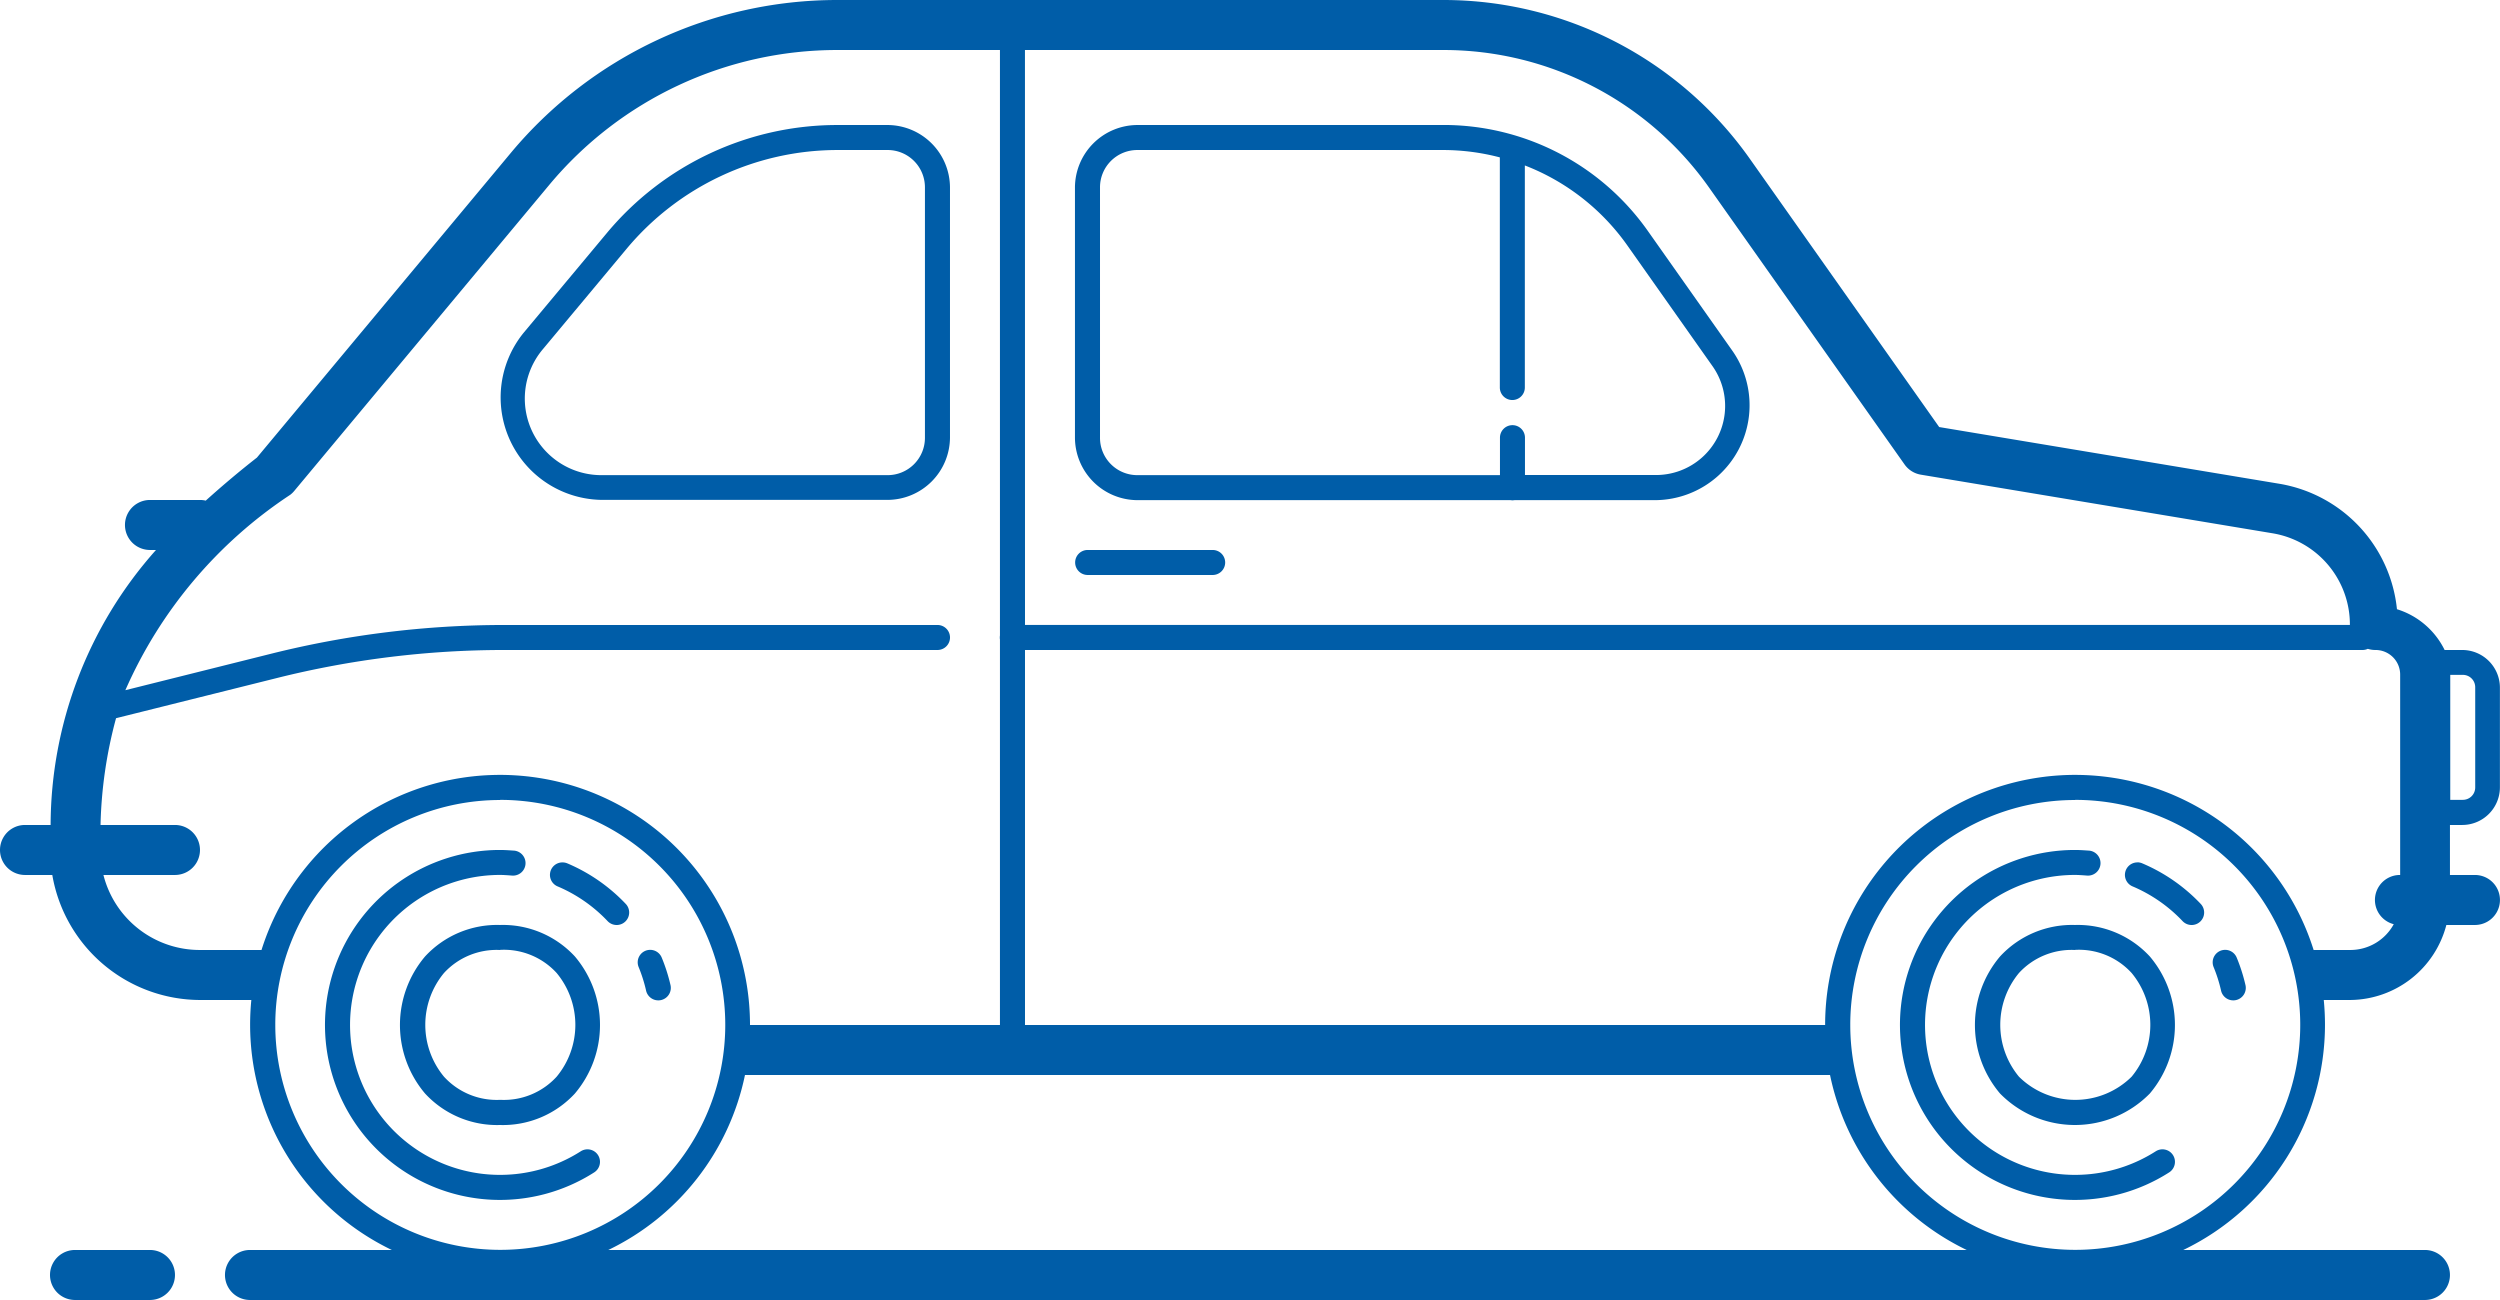 <svg xmlns="http://www.w3.org/2000/svg" width="57.693" height="30" viewBox="0 0 57.693 30"><defs><style>.a{fill:#005da8;}</style></defs><path class="a" d="M19.323,24a9.81,9.81,0,0,0-7.535,3.529L5.929,34.56c-.406.317-.8.65-1.181.993a.577.577,0,0,0-.133-.015H3.461a.577.577,0,1,0,0,1.154H3.6a9.573,9.573,0,0,0-2.432,6.346H.577a.577.577,0,1,0,0,1.154h.63a3.47,3.47,0,0,0,3.409,2.885H5.8q-.028.285-.028.577a5.768,5.768,0,0,0,3.27,5.192H5.769a.577.577,0,0,0,0,1.154H55.961a.577.577,0,0,0,0-1.154H50.384a5.768,5.768,0,0,0,3.27-5.192q0-.292-.028-.577h.605a2.312,2.312,0,0,0,2.224-1.731h.66a.577.577,0,1,0,0-1.154h-.577V43.038h.288a.87.87,0,0,0,.865-.865V39.865A.87.87,0,0,0,56.827,39h-.412a1.827,1.827,0,0,0-1.1-.941,3.272,3.272,0,0,0-2.689-2.891l-7.875-1.313-4.371-6.192A8.655,8.655,0,0,0,33.315,24Zm0,1.154h3.753V38.665a.289.289,0,0,0,0,.094v8.895H17.308A5.769,5.769,0,0,0,6.035,45.923H4.615a2.293,2.293,0,0,1-2.228-1.731H4.038a.577.577,0,1,0,0-1.154H2.32a10.271,10.271,0,0,1,.358-2.464l3.716-.928A21.615,21.615,0,0,1,11.641,39h9.994a.288.288,0,1,0,0-.577H11.641a22.2,22.2,0,0,0-5.387.664l-3.361.841A10.423,10.423,0,0,1,6.7,35.417a.577.577,0,0,0,.089-.086l5.886-7.064A8.653,8.653,0,0,1,19.323,25.154Zm4.33,0h9.661a7.5,7.5,0,0,1,6.126,3.174l4.511,6.389a.577.577,0,0,0,.376.237l8.113,1.352a2.135,2.135,0,0,1,1.789,2.115H23.654Zm-4.33,1.731a6.923,6.923,0,0,0-5.317,2.491l-1.919,2.3a2.364,2.364,0,0,0,1.809,3.86h6.585A1.447,1.447,0,0,0,21.923,34.1V28.327a1.447,1.447,0,0,0-1.442-1.442Zm6.926,0a1.447,1.447,0,0,0-1.442,1.442V34.1a1.447,1.447,0,0,0,1.442,1.442h8.608a.288.288,0,0,0,.094,0H38.2A2.19,2.19,0,0,0,39.982,32.1l-1.957-2.774a5.77,5.77,0,0,0-4.712-2.442Zm-6.926.577h1.157a.861.861,0,0,1,.865.865V34.1a.861.861,0,0,1-.865.865H13.9a1.767,1.767,0,0,1-1.365-2.915l1.918-2.3A6.345,6.345,0,0,1,19.323,27.462Zm6.926,0h7.063a5.181,5.181,0,0,1,1.3.17v5.311a.288.288,0,1,0,.577,0V27.818a5.187,5.187,0,0,1,2.362,1.841l1.957,2.774a1.594,1.594,0,0,1-1.31,2.529H35.192V34.1a.288.288,0,1,0-.577,0v.865H26.25a.861.861,0,0,1-.865-.865V28.327A.861.861,0,0,1,26.25,27.462ZM25.1,36.692a.288.288,0,1,0,0,.577h2.885a.288.288,0,1,0,0-.577Zm29.545,2.282a.577.577,0,0,0,.167.026.568.568,0,0,1,.577.577v4.615a.577.577,0,0,0-.148,1.136,1.141,1.141,0,0,1-1.006.595h-.843a5.769,5.769,0,0,0-11.273,1.731H23.654V39H54.519A.288.288,0,0,0,54.641,38.974Zm1.9.6h.288a.285.285,0,0,1,.288.288v2.308a.285.285,0,0,1-.288.288h-.288Zm-45,2.885a5.192,5.192,0,1,1-5.192,5.192A5.188,5.188,0,0,1,11.538,42.462Zm36.346,0a5.192,5.192,0,1,1-5.192,5.192A5.188,5.188,0,0,1,47.885,42.462ZM11.538,43.615a4.038,4.038,0,1,0,2.175,7.44.288.288,0,1,0-.311-.486,3.461,3.461,0,1,1-1.864-6.378c.083,0,.171.007.268.014a.289.289,0,1,0,.041-.576C11.753,43.623,11.651,43.615,11.538,43.615Zm36.346,0a4.038,4.038,0,1,0,2.175,7.44.288.288,0,1,0-.311-.486,3.461,3.461,0,1,1-1.864-6.378c.083,0,.171.007.268.014a.289.289,0,1,0,.041-.576C48.1,43.623,48,43.615,47.885,43.615Zm-34.9.287a.288.288,0,0,0-.11.556,3.435,3.435,0,0,1,1.149.8.288.288,0,1,0,.416-.4,4.01,4.01,0,0,0-1.342-.932.288.288,0,0,0-.113-.024Zm36.346,0a.288.288,0,0,0-.11.556,3.435,3.435,0,0,1,1.149.8.288.288,0,1,0,.416-.4,4.01,4.01,0,0,0-1.342-.932A.288.288,0,0,0,49.326,43.9ZM11.538,45.346a2.26,2.26,0,0,0-1.73.728,2.448,2.448,0,0,0,0,3.16,2.26,2.26,0,0,0,1.73.728,2.26,2.26,0,0,0,1.73-.728,2.448,2.448,0,0,0,0-3.16A2.26,2.26,0,0,0,11.538,45.346Zm36.346,0a2.26,2.26,0,0,0-1.73.728,2.448,2.448,0,0,0,0,3.16,2.419,2.419,0,0,0,3.459,0,2.448,2.448,0,0,0,0-3.16A2.26,2.26,0,0,0,47.885,45.346ZM15,45.92a.288.288,0,0,0-.261.4,3.4,3.4,0,0,1,.169.532.289.289,0,1,0,.562-.133,3.983,3.983,0,0,0-.2-.622A.288.288,0,0,0,15,45.92Zm36.346,0a.288.288,0,0,0-.261.4,3.4,3.4,0,0,1,.169.532.289.289,0,1,0,.562-.133,3.983,3.983,0,0,0-.2-.622A.288.288,0,0,0,51.342,45.92Zm-39.8,0a1.648,1.648,0,0,1,1.3.534,1.875,1.875,0,0,1,0,2.393,1.648,1.648,0,0,1-1.3.534,1.648,1.648,0,0,1-1.3-.534,1.875,1.875,0,0,1,0-2.393A1.648,1.648,0,0,1,11.538,45.923Zm36.346,0a1.648,1.648,0,0,1,1.3.534,1.875,1.875,0,0,1,0,2.393,1.847,1.847,0,0,1-2.6,0,1.875,1.875,0,0,1,0-2.393A1.648,1.648,0,0,1,47.885,45.923ZM17.192,48.808h25.04a5.78,5.78,0,0,0,3.154,4.038H14.038A5.78,5.78,0,0,0,17.192,48.808ZM1.731,52.846a.577.577,0,0,0,0,1.154H3.461a.577.577,0,0,0,0-1.154Z" transform="translate(0 -24)"/></svg>